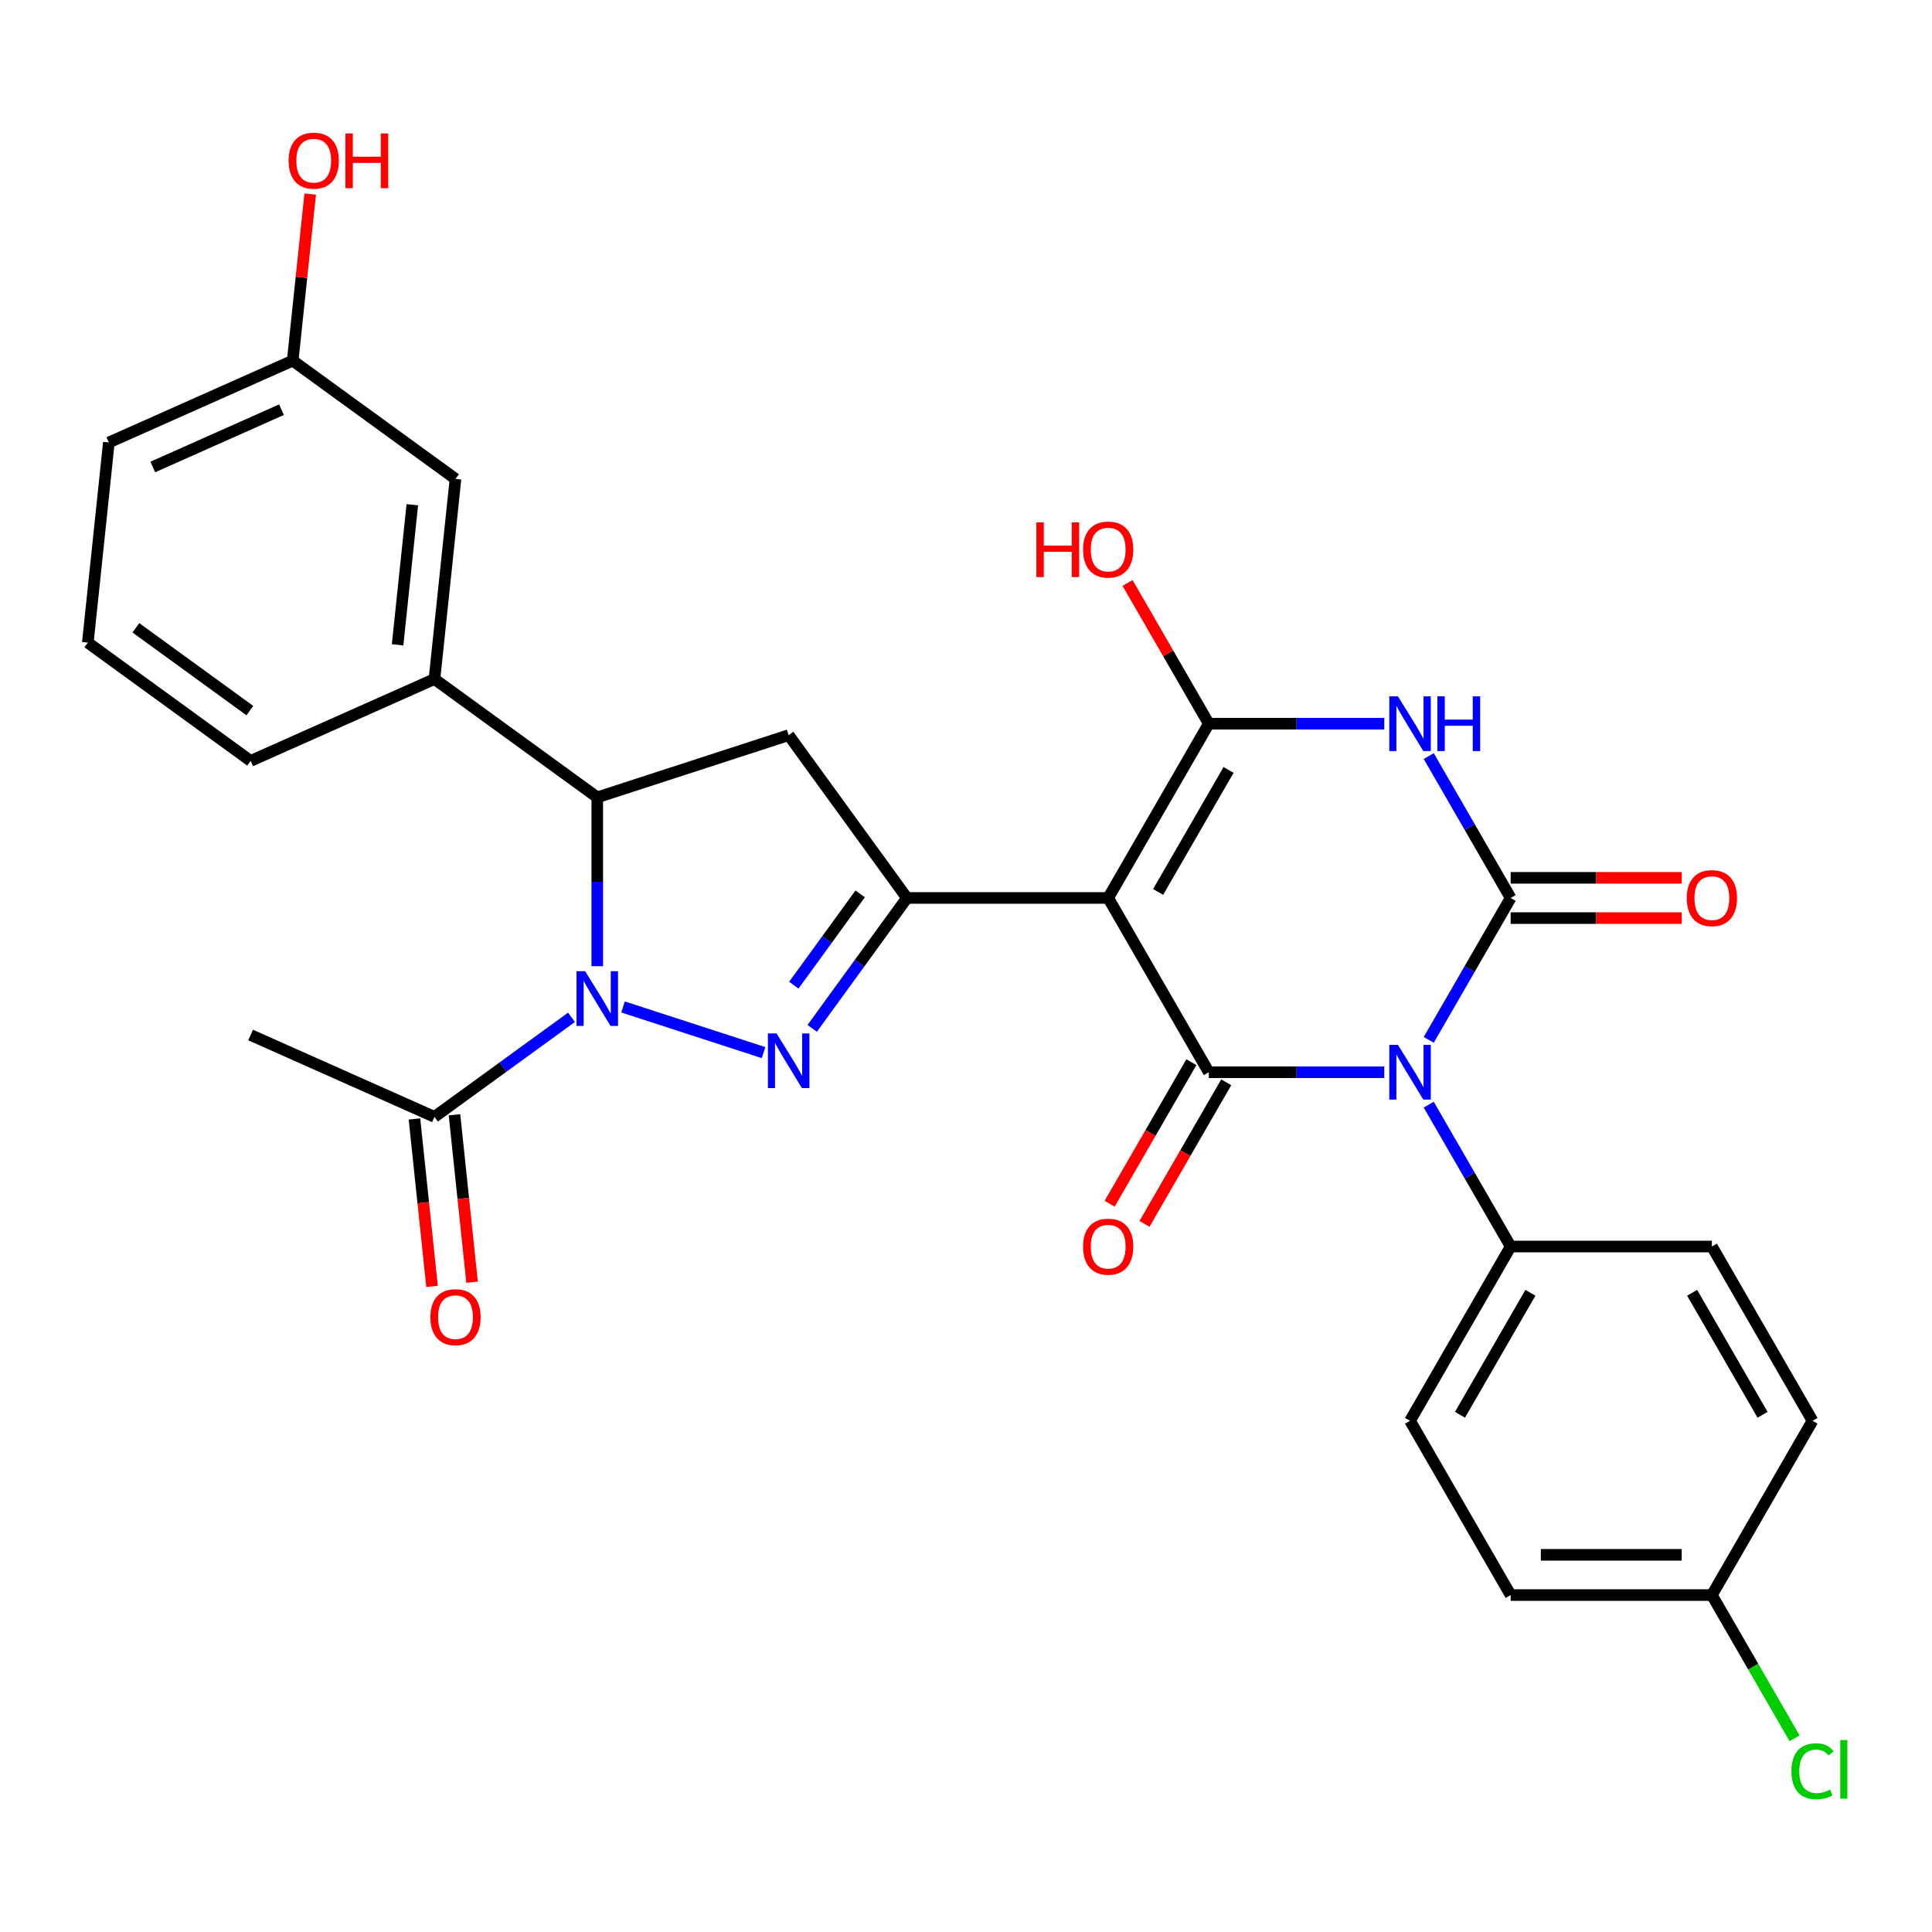<?xml version='1.0' encoding='iso-8859-1'?>
<svg version='1.1' baseProfile='full'
              xmlns='http://www.w3.org/2000/svg'
                      xmlns:rdkit='http://www.rdkit.org/xml'
                      xmlns:xlink='http://www.w3.org/1999/xlink'
                  xml:space='preserve'
width='1000px' height='1000px' viewBox='0 0 1000 1000'>
<!-- END OF HEADER -->
<rect style='opacity:1.0;fill:#FFFFFF;stroke:none' width='1000' height='1000' x='0' y='0'> </rect>
<path class='bond-1' d='M 739.509,538.227 L 760.71,501.506' style='fill:none;fill-rule:evenodd;stroke:#0000FF;stroke-width:6px;stroke-linecap:butt;stroke-linejoin:miter;stroke-opacity:1' />
<path class='bond-1' d='M 760.71,501.506 L 781.911,464.786' style='fill:none;fill-rule:evenodd;stroke:#000000;stroke-width:6px;stroke-linecap:butt;stroke-linejoin:miter;stroke-opacity:1' />
<path class='bond-2' d='M 716.486,554.991 L 671.078,554.991' style='fill:none;fill-rule:evenodd;stroke:#0000FF;stroke-width:6px;stroke-linecap:butt;stroke-linejoin:miter;stroke-opacity:1' />
<path class='bond-2' d='M 671.078,554.991 L 625.67,554.991' style='fill:none;fill-rule:evenodd;stroke:#000000;stroke-width:6px;stroke-linecap:butt;stroke-linejoin:miter;stroke-opacity:1' />
<path class='bond-12' d='M 739.509,571.755 L 760.71,608.476' style='fill:none;fill-rule:evenodd;stroke:#0000FF;stroke-width:6px;stroke-linecap:butt;stroke-linejoin:miter;stroke-opacity:1' />
<path class='bond-12' d='M 760.71,608.476 L 781.911,645.196' style='fill:none;fill-rule:evenodd;stroke:#000000;stroke-width:6px;stroke-linecap:butt;stroke-linejoin:miter;stroke-opacity:1' />
<path class='bond-0' d='M 573.59,464.786 L 625.67,554.991' style='fill:none;fill-rule:evenodd;stroke:#000000;stroke-width:6px;stroke-linecap:butt;stroke-linejoin:miter;stroke-opacity:1' />
<path class='bond-4' d='M 573.59,464.786 L 625.67,374.58' style='fill:none;fill-rule:evenodd;stroke:#000000;stroke-width:6px;stroke-linecap:butt;stroke-linejoin:miter;stroke-opacity:1' />
<path class='bond-4' d='M 599.443,461.671 L 635.899,398.527' style='fill:none;fill-rule:evenodd;stroke:#000000;stroke-width:6px;stroke-linecap:butt;stroke-linejoin:miter;stroke-opacity:1' />
<path class='bond-7' d='M 573.59,464.786 L 469.43,464.786' style='fill:none;fill-rule:evenodd;stroke:#000000;stroke-width:6px;stroke-linecap:butt;stroke-linejoin:miter;stroke-opacity:1' />
<path class='bond-3' d='M 781.911,464.786 L 760.71,428.065' style='fill:none;fill-rule:evenodd;stroke:#000000;stroke-width:6px;stroke-linecap:butt;stroke-linejoin:miter;stroke-opacity:1' />
<path class='bond-3' d='M 760.71,428.065 L 739.509,391.344' style='fill:none;fill-rule:evenodd;stroke:#0000FF;stroke-width:6px;stroke-linecap:butt;stroke-linejoin:miter;stroke-opacity:1' />
<path class='bond-13' d='M 781.911,475.202 L 826.189,475.202' style='fill:none;fill-rule:evenodd;stroke:#000000;stroke-width:6px;stroke-linecap:butt;stroke-linejoin:miter;stroke-opacity:1' />
<path class='bond-13' d='M 826.189,475.202 L 870.467,475.202' style='fill:none;fill-rule:evenodd;stroke:#FF0000;stroke-width:6px;stroke-linecap:butt;stroke-linejoin:miter;stroke-opacity:1' />
<path class='bond-13' d='M 781.911,454.37 L 826.189,454.37' style='fill:none;fill-rule:evenodd;stroke:#000000;stroke-width:6px;stroke-linecap:butt;stroke-linejoin:miter;stroke-opacity:1' />
<path class='bond-13' d='M 826.189,454.37 L 870.467,454.37' style='fill:none;fill-rule:evenodd;stroke:#FF0000;stroke-width:6px;stroke-linecap:butt;stroke-linejoin:miter;stroke-opacity:1' />
<path class='bond-14' d='M 616.65,549.783 L 595.495,586.424' style='fill:none;fill-rule:evenodd;stroke:#000000;stroke-width:6px;stroke-linecap:butt;stroke-linejoin:miter;stroke-opacity:1' />
<path class='bond-14' d='M 595.495,586.424 L 574.341,623.064' style='fill:none;fill-rule:evenodd;stroke:#FF0000;stroke-width:6px;stroke-linecap:butt;stroke-linejoin:miter;stroke-opacity:1' />
<path class='bond-14' d='M 634.691,560.199 L 613.536,596.84' style='fill:none;fill-rule:evenodd;stroke:#000000;stroke-width:6px;stroke-linecap:butt;stroke-linejoin:miter;stroke-opacity:1' />
<path class='bond-14' d='M 613.536,596.84 L 592.382,633.48' style='fill:none;fill-rule:evenodd;stroke:#FF0000;stroke-width:6px;stroke-linecap:butt;stroke-linejoin:miter;stroke-opacity:1' />
<path class='bond-31' d='M 716.486,374.58 L 671.078,374.58' style='fill:none;fill-rule:evenodd;stroke:#0000FF;stroke-width:6px;stroke-linecap:butt;stroke-linejoin:miter;stroke-opacity:1' />
<path class='bond-31' d='M 671.078,374.58 L 625.67,374.58' style='fill:none;fill-rule:evenodd;stroke:#000000;stroke-width:6px;stroke-linecap:butt;stroke-linejoin:miter;stroke-opacity:1' />
<path class='bond-17' d='M 625.67,374.58 L 604.643,338.16' style='fill:none;fill-rule:evenodd;stroke:#000000;stroke-width:6px;stroke-linecap:butt;stroke-linejoin:miter;stroke-opacity:1' />
<path class='bond-17' d='M 604.643,338.16 L 583.615,301.739' style='fill:none;fill-rule:evenodd;stroke:#FF0000;stroke-width:6px;stroke-linecap:butt;stroke-linejoin:miter;stroke-opacity:1' />
<path class='bond-5' d='M 322.488,521.201 L 395.213,544.831' style='fill:none;fill-rule:evenodd;stroke:#0000FF;stroke-width:6px;stroke-linecap:butt;stroke-linejoin:miter;stroke-opacity:1' />
<path class='bond-10' d='M 295.8,526.561 L 260.339,552.325' style='fill:none;fill-rule:evenodd;stroke:#0000FF;stroke-width:6px;stroke-linecap:butt;stroke-linejoin:miter;stroke-opacity:1' />
<path class='bond-10' d='M 260.339,552.325 L 224.877,578.09' style='fill:none;fill-rule:evenodd;stroke:#000000;stroke-width:6px;stroke-linecap:butt;stroke-linejoin:miter;stroke-opacity:1' />
<path class='bond-32' d='M 309.144,500.102 L 309.144,456.404' style='fill:none;fill-rule:evenodd;stroke:#0000FF;stroke-width:6px;stroke-linecap:butt;stroke-linejoin:miter;stroke-opacity:1' />
<path class='bond-32' d='M 309.144,456.404 L 309.144,412.706' style='fill:none;fill-rule:evenodd;stroke:#000000;stroke-width:6px;stroke-linecap:butt;stroke-linejoin:miter;stroke-opacity:1' />
<path class='bond-6' d='M 420.386,532.289 L 444.908,498.537' style='fill:none;fill-rule:evenodd;stroke:#0000FF;stroke-width:6px;stroke-linecap:butt;stroke-linejoin:miter;stroke-opacity:1' />
<path class='bond-6' d='M 444.908,498.537 L 469.43,464.786' style='fill:none;fill-rule:evenodd;stroke:#000000;stroke-width:6px;stroke-linecap:butt;stroke-linejoin:miter;stroke-opacity:1' />
<path class='bond-6' d='M 410.889,509.919 L 428.055,486.293' style='fill:none;fill-rule:evenodd;stroke:#0000FF;stroke-width:6px;stroke-linecap:butt;stroke-linejoin:miter;stroke-opacity:1' />
<path class='bond-6' d='M 428.055,486.293 L 445.22,462.666' style='fill:none;fill-rule:evenodd;stroke:#000000;stroke-width:6px;stroke-linecap:butt;stroke-linejoin:miter;stroke-opacity:1' />
<path class='bond-9' d='M 469.43,464.786 L 408.206,380.518' style='fill:none;fill-rule:evenodd;stroke:#000000;stroke-width:6px;stroke-linecap:butt;stroke-linejoin:miter;stroke-opacity:1' />
<path class='bond-8' d='M 309.144,412.706 L 408.206,380.518' style='fill:none;fill-rule:evenodd;stroke:#000000;stroke-width:6px;stroke-linecap:butt;stroke-linejoin:miter;stroke-opacity:1' />
<path class='bond-11' d='M 309.144,412.706 L 224.877,351.482' style='fill:none;fill-rule:evenodd;stroke:#000000;stroke-width:6px;stroke-linecap:butt;stroke-linejoin:miter;stroke-opacity:1' />
<path class='bond-16' d='M 214.518,579.178 L 219.072,622.511' style='fill:none;fill-rule:evenodd;stroke:#000000;stroke-width:6px;stroke-linecap:butt;stroke-linejoin:miter;stroke-opacity:1' />
<path class='bond-16' d='M 219.072,622.511 L 223.627,665.844' style='fill:none;fill-rule:evenodd;stroke:#FF0000;stroke-width:6px;stroke-linecap:butt;stroke-linejoin:miter;stroke-opacity:1' />
<path class='bond-16' d='M 235.236,577.001 L 239.79,620.334' style='fill:none;fill-rule:evenodd;stroke:#000000;stroke-width:6px;stroke-linecap:butt;stroke-linejoin:miter;stroke-opacity:1' />
<path class='bond-16' d='M 239.79,620.334 L 244.345,663.666' style='fill:none;fill-rule:evenodd;stroke:#FF0000;stroke-width:6px;stroke-linecap:butt;stroke-linejoin:miter;stroke-opacity:1' />
<path class='bond-27' d='M 224.877,578.09 L 129.722,535.724' style='fill:none;fill-rule:evenodd;stroke:#000000;stroke-width:6px;stroke-linecap:butt;stroke-linejoin:miter;stroke-opacity:1' />
<path class='bond-15' d='M 224.877,351.482 L 235.765,247.892' style='fill:none;fill-rule:evenodd;stroke:#000000;stroke-width:6px;stroke-linecap:butt;stroke-linejoin:miter;stroke-opacity:1' />
<path class='bond-15' d='M 205.792,333.766 L 213.414,261.253' style='fill:none;fill-rule:evenodd;stroke:#000000;stroke-width:6px;stroke-linecap:butt;stroke-linejoin:miter;stroke-opacity:1' />
<path class='bond-26' d='M 224.877,351.482 L 129.722,393.848' style='fill:none;fill-rule:evenodd;stroke:#000000;stroke-width:6px;stroke-linecap:butt;stroke-linejoin:miter;stroke-opacity:1' />
<path class='bond-18' d='M 781.911,645.196 L 729.83,735.402' style='fill:none;fill-rule:evenodd;stroke:#000000;stroke-width:6px;stroke-linecap:butt;stroke-linejoin:miter;stroke-opacity:1' />
<path class='bond-18' d='M 792.14,669.143 L 755.684,732.287' style='fill:none;fill-rule:evenodd;stroke:#000000;stroke-width:6px;stroke-linecap:butt;stroke-linejoin:miter;stroke-opacity:1' />
<path class='bond-19' d='M 781.911,645.196 L 886.071,645.196' style='fill:none;fill-rule:evenodd;stroke:#000000;stroke-width:6px;stroke-linecap:butt;stroke-linejoin:miter;stroke-opacity:1' />
<path class='bond-20' d='M 235.765,247.892 L 151.497,186.669' style='fill:none;fill-rule:evenodd;stroke:#000000;stroke-width:6px;stroke-linecap:butt;stroke-linejoin:miter;stroke-opacity:1' />
<path class='bond-22' d='M 729.83,735.402 L 781.911,825.607' style='fill:none;fill-rule:evenodd;stroke:#000000;stroke-width:6px;stroke-linecap:butt;stroke-linejoin:miter;stroke-opacity:1' />
<path class='bond-23' d='M 886.071,645.196 L 938.151,735.402' style='fill:none;fill-rule:evenodd;stroke:#000000;stroke-width:6px;stroke-linecap:butt;stroke-linejoin:miter;stroke-opacity:1' />
<path class='bond-23' d='M 875.842,669.143 L 912.298,732.287' style='fill:none;fill-rule:evenodd;stroke:#000000;stroke-width:6px;stroke-linecap:butt;stroke-linejoin:miter;stroke-opacity:1' />
<path class='bond-25' d='M 151.497,186.669 L 156.029,143.556' style='fill:none;fill-rule:evenodd;stroke:#000000;stroke-width:6px;stroke-linecap:butt;stroke-linejoin:miter;stroke-opacity:1' />
<path class='bond-25' d='M 156.029,143.556 L 160.56,100.443' style='fill:none;fill-rule:evenodd;stroke:#FF0000;stroke-width:6px;stroke-linecap:butt;stroke-linejoin:miter;stroke-opacity:1' />
<path class='bond-33' d='M 151.497,186.669 L 56.342,229.034' style='fill:none;fill-rule:evenodd;stroke:#000000;stroke-width:6px;stroke-linecap:butt;stroke-linejoin:miter;stroke-opacity:1' />
<path class='bond-33' d='M 145.697,212.054 L 79.089,241.71' style='fill:none;fill-rule:evenodd;stroke:#000000;stroke-width:6px;stroke-linecap:butt;stroke-linejoin:miter;stroke-opacity:1' />
<path class='bond-21' d='M 886.071,825.607 L 938.151,735.402' style='fill:none;fill-rule:evenodd;stroke:#000000;stroke-width:6px;stroke-linecap:butt;stroke-linejoin:miter;stroke-opacity:1' />
<path class='bond-24' d='M 886.071,825.607 L 907.473,862.678' style='fill:none;fill-rule:evenodd;stroke:#000000;stroke-width:6px;stroke-linecap:butt;stroke-linejoin:miter;stroke-opacity:1' />
<path class='bond-24' d='M 907.473,862.678 L 928.876,899.748' style='fill:none;fill-rule:evenodd;stroke:#00CC00;stroke-width:6px;stroke-linecap:butt;stroke-linejoin:miter;stroke-opacity:1' />
<path class='bond-30' d='M 886.071,825.607 L 781.911,825.607' style='fill:none;fill-rule:evenodd;stroke:#000000;stroke-width:6px;stroke-linecap:butt;stroke-linejoin:miter;stroke-opacity:1' />
<path class='bond-30' d='M 870.447,804.775 L 797.535,804.775' style='fill:none;fill-rule:evenodd;stroke:#000000;stroke-width:6px;stroke-linecap:butt;stroke-linejoin:miter;stroke-opacity:1' />
<path class='bond-28' d='M 129.722,393.848 L 45.455,332.624' style='fill:none;fill-rule:evenodd;stroke:#000000;stroke-width:6px;stroke-linecap:butt;stroke-linejoin:miter;stroke-opacity:1' />
<path class='bond-28' d='M 129.327,367.811 L 70.339,324.954' style='fill:none;fill-rule:evenodd;stroke:#000000;stroke-width:6px;stroke-linecap:butt;stroke-linejoin:miter;stroke-opacity:1' />
<path class='bond-29' d='M 45.455,332.624 L 56.342,229.034' style='fill:none;fill-rule:evenodd;stroke:#000000;stroke-width:6px;stroke-linecap:butt;stroke-linejoin:miter;stroke-opacity:1' />
<path  class='atom-0' d='M 723.57 540.831
L 732.85 555.831
Q 733.77 557.311, 735.25 559.991
Q 736.73 562.671, 736.81 562.831
L 736.81 540.831
L 740.57 540.831
L 740.57 569.151
L 736.69 569.151
L 726.73 552.751
Q 725.57 550.831, 724.33 548.631
Q 723.13 546.431, 722.77 545.751
L 722.77 569.151
L 719.09 569.151
L 719.09 540.831
L 723.57 540.831
' fill='#0000FF'/>
<path  class='atom-4' d='M 723.57 360.42
L 732.85 375.42
Q 733.77 376.9, 735.25 379.58
Q 736.73 382.26, 736.81 382.42
L 736.81 360.42
L 740.57 360.42
L 740.57 388.74
L 736.69 388.74
L 726.73 372.34
Q 725.57 370.42, 724.33 368.22
Q 723.13 366.02, 722.77 365.34
L 722.77 388.74
L 719.09 388.74
L 719.09 360.42
L 723.57 360.42
' fill='#0000FF'/>
<path  class='atom-4' d='M 743.97 360.42
L 747.81 360.42
L 747.81 372.46
L 762.29 372.46
L 762.29 360.42
L 766.13 360.42
L 766.13 388.74
L 762.29 388.74
L 762.29 375.66
L 747.81 375.66
L 747.81 388.74
L 743.97 388.74
L 743.97 360.42
' fill='#0000FF'/>
<path  class='atom-6' d='M 302.884 502.706
L 312.164 517.706
Q 313.084 519.186, 314.564 521.866
Q 316.044 524.546, 316.124 524.706
L 316.124 502.706
L 319.884 502.706
L 319.884 531.026
L 316.004 531.026
L 306.044 514.626
Q 304.884 512.706, 303.644 510.506
Q 302.444 508.306, 302.084 507.626
L 302.084 531.026
L 298.404 531.026
L 298.404 502.706
L 302.884 502.706
' fill='#0000FF'/>
<path  class='atom-7' d='M 401.946 534.893
L 411.226 549.893
Q 412.146 551.373, 413.626 554.053
Q 415.106 556.733, 415.186 556.893
L 415.186 534.893
L 418.946 534.893
L 418.946 563.213
L 415.066 563.213
L 405.106 546.813
Q 403.946 544.893, 402.706 542.693
Q 401.506 540.493, 401.146 539.813
L 401.146 563.213
L 397.466 563.213
L 397.466 534.893
L 401.946 534.893
' fill='#0000FF'/>
<path  class='atom-14' d='M 873.071 464.866
Q 873.071 458.066, 876.431 454.266
Q 879.791 450.466, 886.071 450.466
Q 892.351 450.466, 895.711 454.266
Q 899.071 458.066, 899.071 464.866
Q 899.071 471.746, 895.671 475.666
Q 892.271 479.546, 886.071 479.546
Q 879.831 479.546, 876.431 475.666
Q 873.071 471.786, 873.071 464.866
M 886.071 476.346
Q 890.391 476.346, 892.711 473.466
Q 895.071 470.546, 895.071 464.866
Q 895.071 459.306, 892.711 456.506
Q 890.391 453.666, 886.071 453.666
Q 881.751 453.666, 879.391 456.466
Q 877.071 459.266, 877.071 464.866
Q 877.071 470.586, 879.391 473.466
Q 881.751 476.346, 886.071 476.346
' fill='#FF0000'/>
<path  class='atom-15' d='M 560.59 645.276
Q 560.59 638.476, 563.95 634.676
Q 567.31 630.876, 573.59 630.876
Q 579.87 630.876, 583.23 634.676
Q 586.59 638.476, 586.59 645.276
Q 586.59 652.156, 583.19 656.076
Q 579.79 659.956, 573.59 659.956
Q 567.35 659.956, 563.95 656.076
Q 560.59 652.196, 560.59 645.276
M 573.59 656.756
Q 577.91 656.756, 580.23 653.876
Q 582.59 650.956, 582.59 645.276
Q 582.59 639.716, 580.23 636.916
Q 577.91 634.076, 573.59 634.076
Q 569.27 634.076, 566.91 636.876
Q 564.59 639.676, 564.59 645.276
Q 564.59 650.996, 566.91 653.876
Q 569.27 656.756, 573.59 656.756
' fill='#FF0000'/>
<path  class='atom-17' d='M 222.765 681.759
Q 222.765 674.959, 226.125 671.159
Q 229.485 667.359, 235.765 667.359
Q 242.045 667.359, 245.405 671.159
Q 248.765 674.959, 248.765 681.759
Q 248.765 688.639, 245.365 692.559
Q 241.965 696.439, 235.765 696.439
Q 229.525 696.439, 226.125 692.559
Q 222.765 688.679, 222.765 681.759
M 235.765 693.239
Q 240.085 693.239, 242.405 690.359
Q 244.765 687.439, 244.765 681.759
Q 244.765 676.199, 242.405 673.399
Q 240.085 670.559, 235.765 670.559
Q 231.445 670.559, 229.085 673.359
Q 226.765 676.159, 226.765 681.759
Q 226.765 687.479, 229.085 690.359
Q 231.445 693.239, 235.765 693.239
' fill='#FF0000'/>
<path  class='atom-18' d='M 536.43 270.375
L 540.27 270.375
L 540.27 282.415
L 554.75 282.415
L 554.75 270.375
L 558.59 270.375
L 558.59 298.695
L 554.75 298.695
L 554.75 285.615
L 540.27 285.615
L 540.27 298.695
L 536.43 298.695
L 536.43 270.375
' fill='#FF0000'/>
<path  class='atom-18' d='M 560.59 284.455
Q 560.59 277.655, 563.95 273.855
Q 567.31 270.055, 573.59 270.055
Q 579.87 270.055, 583.23 273.855
Q 586.59 277.655, 586.59 284.455
Q 586.59 291.335, 583.19 295.255
Q 579.79 299.135, 573.59 299.135
Q 567.35 299.135, 563.95 295.255
Q 560.59 291.375, 560.59 284.455
M 573.59 295.935
Q 577.91 295.935, 580.23 293.055
Q 582.59 290.135, 582.59 284.455
Q 582.59 278.895, 580.23 276.095
Q 577.91 273.255, 573.59 273.255
Q 569.27 273.255, 566.91 276.055
Q 564.59 278.855, 564.59 284.455
Q 564.59 290.175, 566.91 293.055
Q 569.27 295.935, 573.59 295.935
' fill='#FF0000'/>
<path  class='atom-25' d='M 927.231 916.792
Q 927.231 909.752, 930.511 906.072
Q 933.831 902.352, 940.111 902.352
Q 945.951 902.352, 949.071 906.472
L 946.431 908.632
Q 944.151 905.632, 940.111 905.632
Q 935.831 905.632, 933.551 908.512
Q 931.311 911.352, 931.311 916.792
Q 931.311 922.392, 933.631 925.272
Q 935.991 928.152, 940.551 928.152
Q 943.671 928.152, 947.311 926.272
L 948.431 929.272
Q 946.951 930.232, 944.711 930.792
Q 942.471 931.352, 939.991 931.352
Q 933.831 931.352, 930.511 927.592
Q 927.231 923.832, 927.231 916.792
' fill='#00CC00'/>
<path  class='atom-25' d='M 952.511 900.632
L 956.191 900.632
L 956.191 930.992
L 952.511 930.992
L 952.511 900.632
' fill='#00CC00'/>
<path  class='atom-26' d='M 149.385 83.159
Q 149.385 76.359, 152.745 72.559
Q 156.105 68.759, 162.385 68.759
Q 168.665 68.759, 172.025 72.559
Q 175.385 76.359, 175.385 83.159
Q 175.385 90.039, 171.985 93.959
Q 168.585 97.839, 162.385 97.839
Q 156.145 97.839, 152.745 93.959
Q 149.385 90.079, 149.385 83.159
M 162.385 94.639
Q 166.705 94.639, 169.025 91.759
Q 171.385 88.839, 171.385 83.159
Q 171.385 77.599, 169.025 74.799
Q 166.705 71.959, 162.385 71.959
Q 158.065 71.959, 155.705 74.759
Q 153.385 77.559, 153.385 83.159
Q 153.385 88.879, 155.705 91.759
Q 158.065 94.639, 162.385 94.639
' fill='#FF0000'/>
<path  class='atom-26' d='M 178.785 69.079
L 182.625 69.079
L 182.625 81.119
L 197.105 81.119
L 197.105 69.079
L 200.945 69.079
L 200.945 97.399
L 197.105 97.399
L 197.105 84.319
L 182.625 84.319
L 182.625 97.399
L 178.785 97.399
L 178.785 69.079
' fill='#FF0000'/>
</svg>

